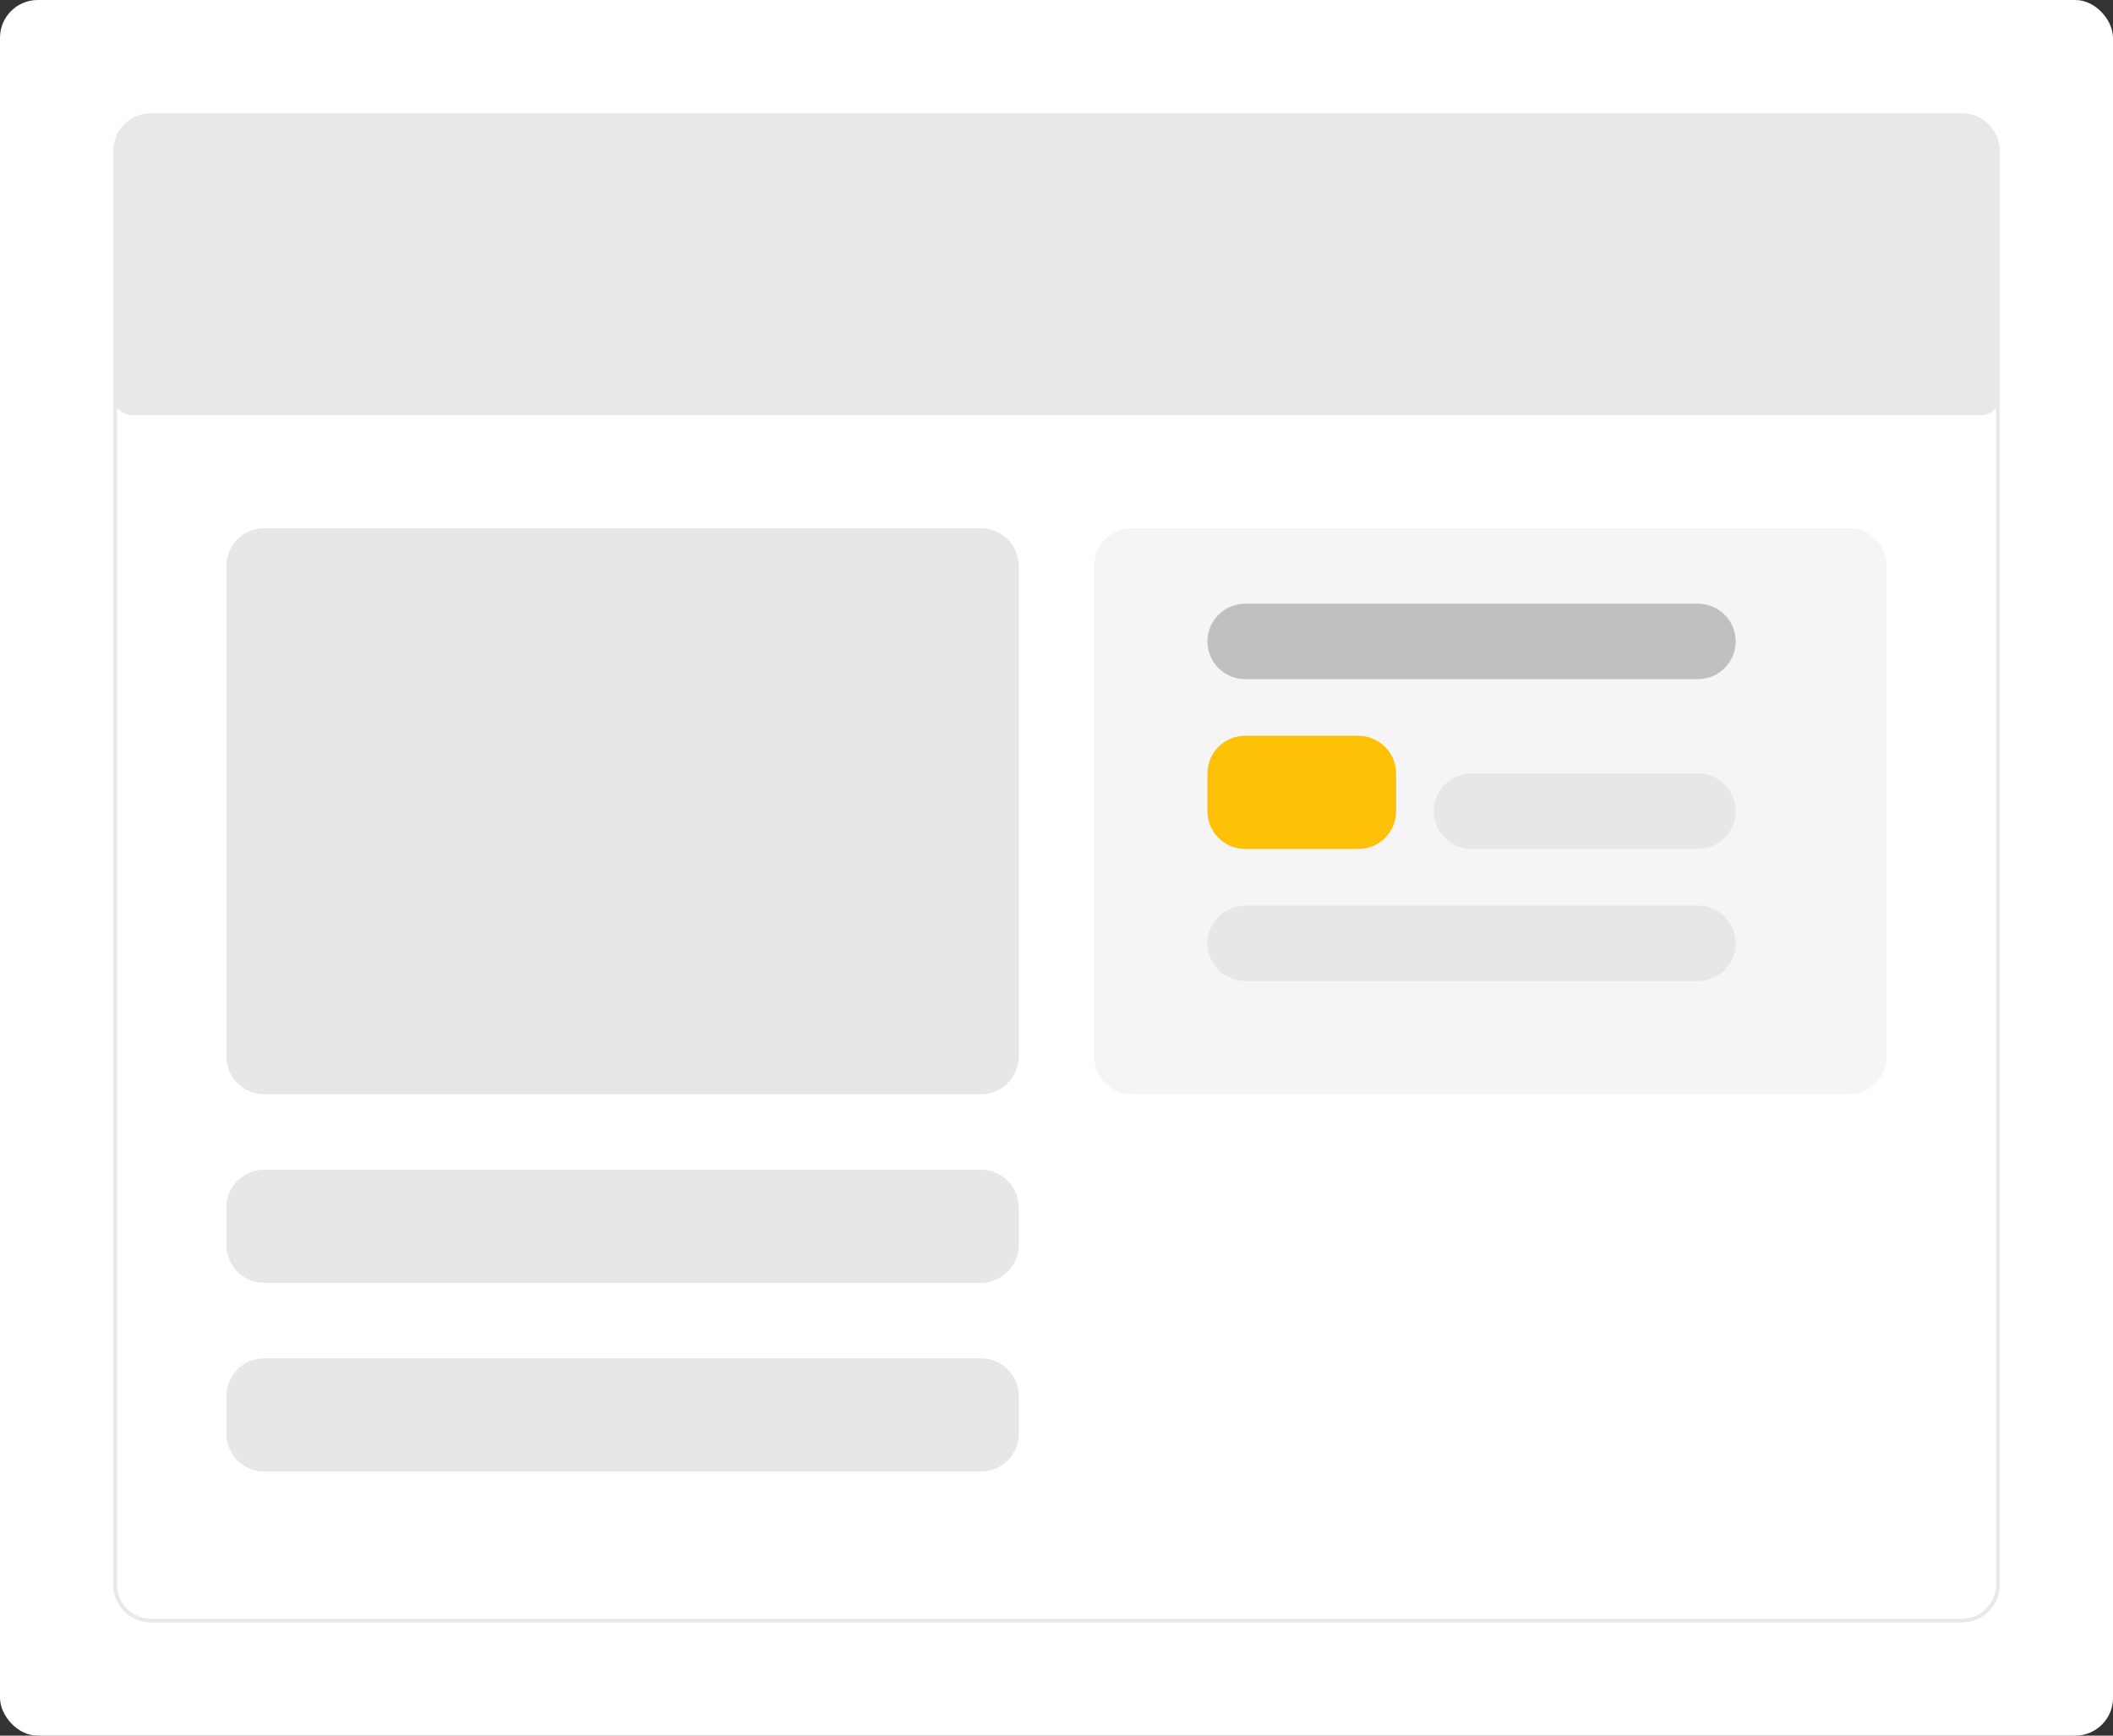 <?xml version="1.0" encoding="UTF-8"?> <svg xmlns="http://www.w3.org/2000/svg" width="560" height="460" viewBox="0 0 560 460" fill="none"><rect x="0" y="0" width="560" height="460" fill="#333333" stroke="none"/> <rect width="560" height="460" rx="10" fill="white"></rect> <path d="M40 91.5H520C525.247 91.5 529.5 95.753 529.5 101V420C529.5 425.247 525.247 429.5 520 429.5H40C34.753 429.5 30.5 425.247 30.5 420V101C30.5 95.753 34.753 91.5 40 91.5Z" fill="white" stroke="#E8E8E8"></path> <path d="M40 30H520C525.5 30 530 34.5 530 40V100C530 105.5 525.5 110 520 110H40C34.5 110 30 105.5 30 100V40C30 34.5 34.5 30 40 30Z" fill="#E8E8E8"></path> <path d="M70 310H260C265.5 310 270 314.5 270 320V330C270 335.5 265.5 340 260 340H70C64.5 340 60 335.5 60 330V320C60 314.5 64.5 310 70 310Z" fill="#E7E7E7"></path> <path d="M70 360H260C265.5 360 270 364.5 270 370V380C270 385.5 265.5 390 260 390H70C64.5 390 60 385.5 60 380V370C60 364.5 64.5 360 70 360Z" fill="#E7E7E7"></path> <path d="M290 150C290 144.477 294.477 140 300 140H490C495.523 140 500 144.477 500 150V280C500 285.523 495.523 290 490 290H300C294.477 290 290 285.523 290 280V150Z" fill="#F5F5F5"></path> <path d="M70 140H260C265.5 140 270 144.5 270 150V280C270 285.5 265.5 290 260 290H70C64.5 290 60 285.5 60 280V150C60 144.5 64.5 140 70 140Z" fill="#E7E7E7"></path> <path d="M320 170C320 164.477 324.477 160 330 160H450C455.523 160 460 164.477 460 170V170C460 175.523 455.523 180 450 180H330C324.477 180 320 175.523 320 170V170Z" fill="#C0C0C0"></path> <path d="M320 250C320 244.477 324.477 240 330 240H450C455.523 240 460 244.477 460 250V250C460 255.523 455.523 260 450 260H330C324.477 260 320 255.523 320 250V250Z" fill="#E7E7E7"></path> <path d="M380 215C380 209.477 384.477 205 390 205H450C455.523 205 460 209.477 460 215V215C460 220.523 455.523 225 450 225H390C384.477 225 380 220.523 380 215V215Z" fill="#E7E7E7"></path> <path d="M360 195H330C324.477 195 320 199.477 320 205V215C320 220.523 324.477 225 330 225H360C365.523 225 370 220.523 370 215V205C370 199.477 365.523 195 360 195Z" fill="#FFC107"></path> <path d="M525 100H35C32.239 100 30 102.239 30 105C30 107.761 32.239 110 35 110H525C527.761 110 530 107.761 530 105C530 102.239 527.761 100 525 100Z" fill="#E8E8E8"></path> </svg> 